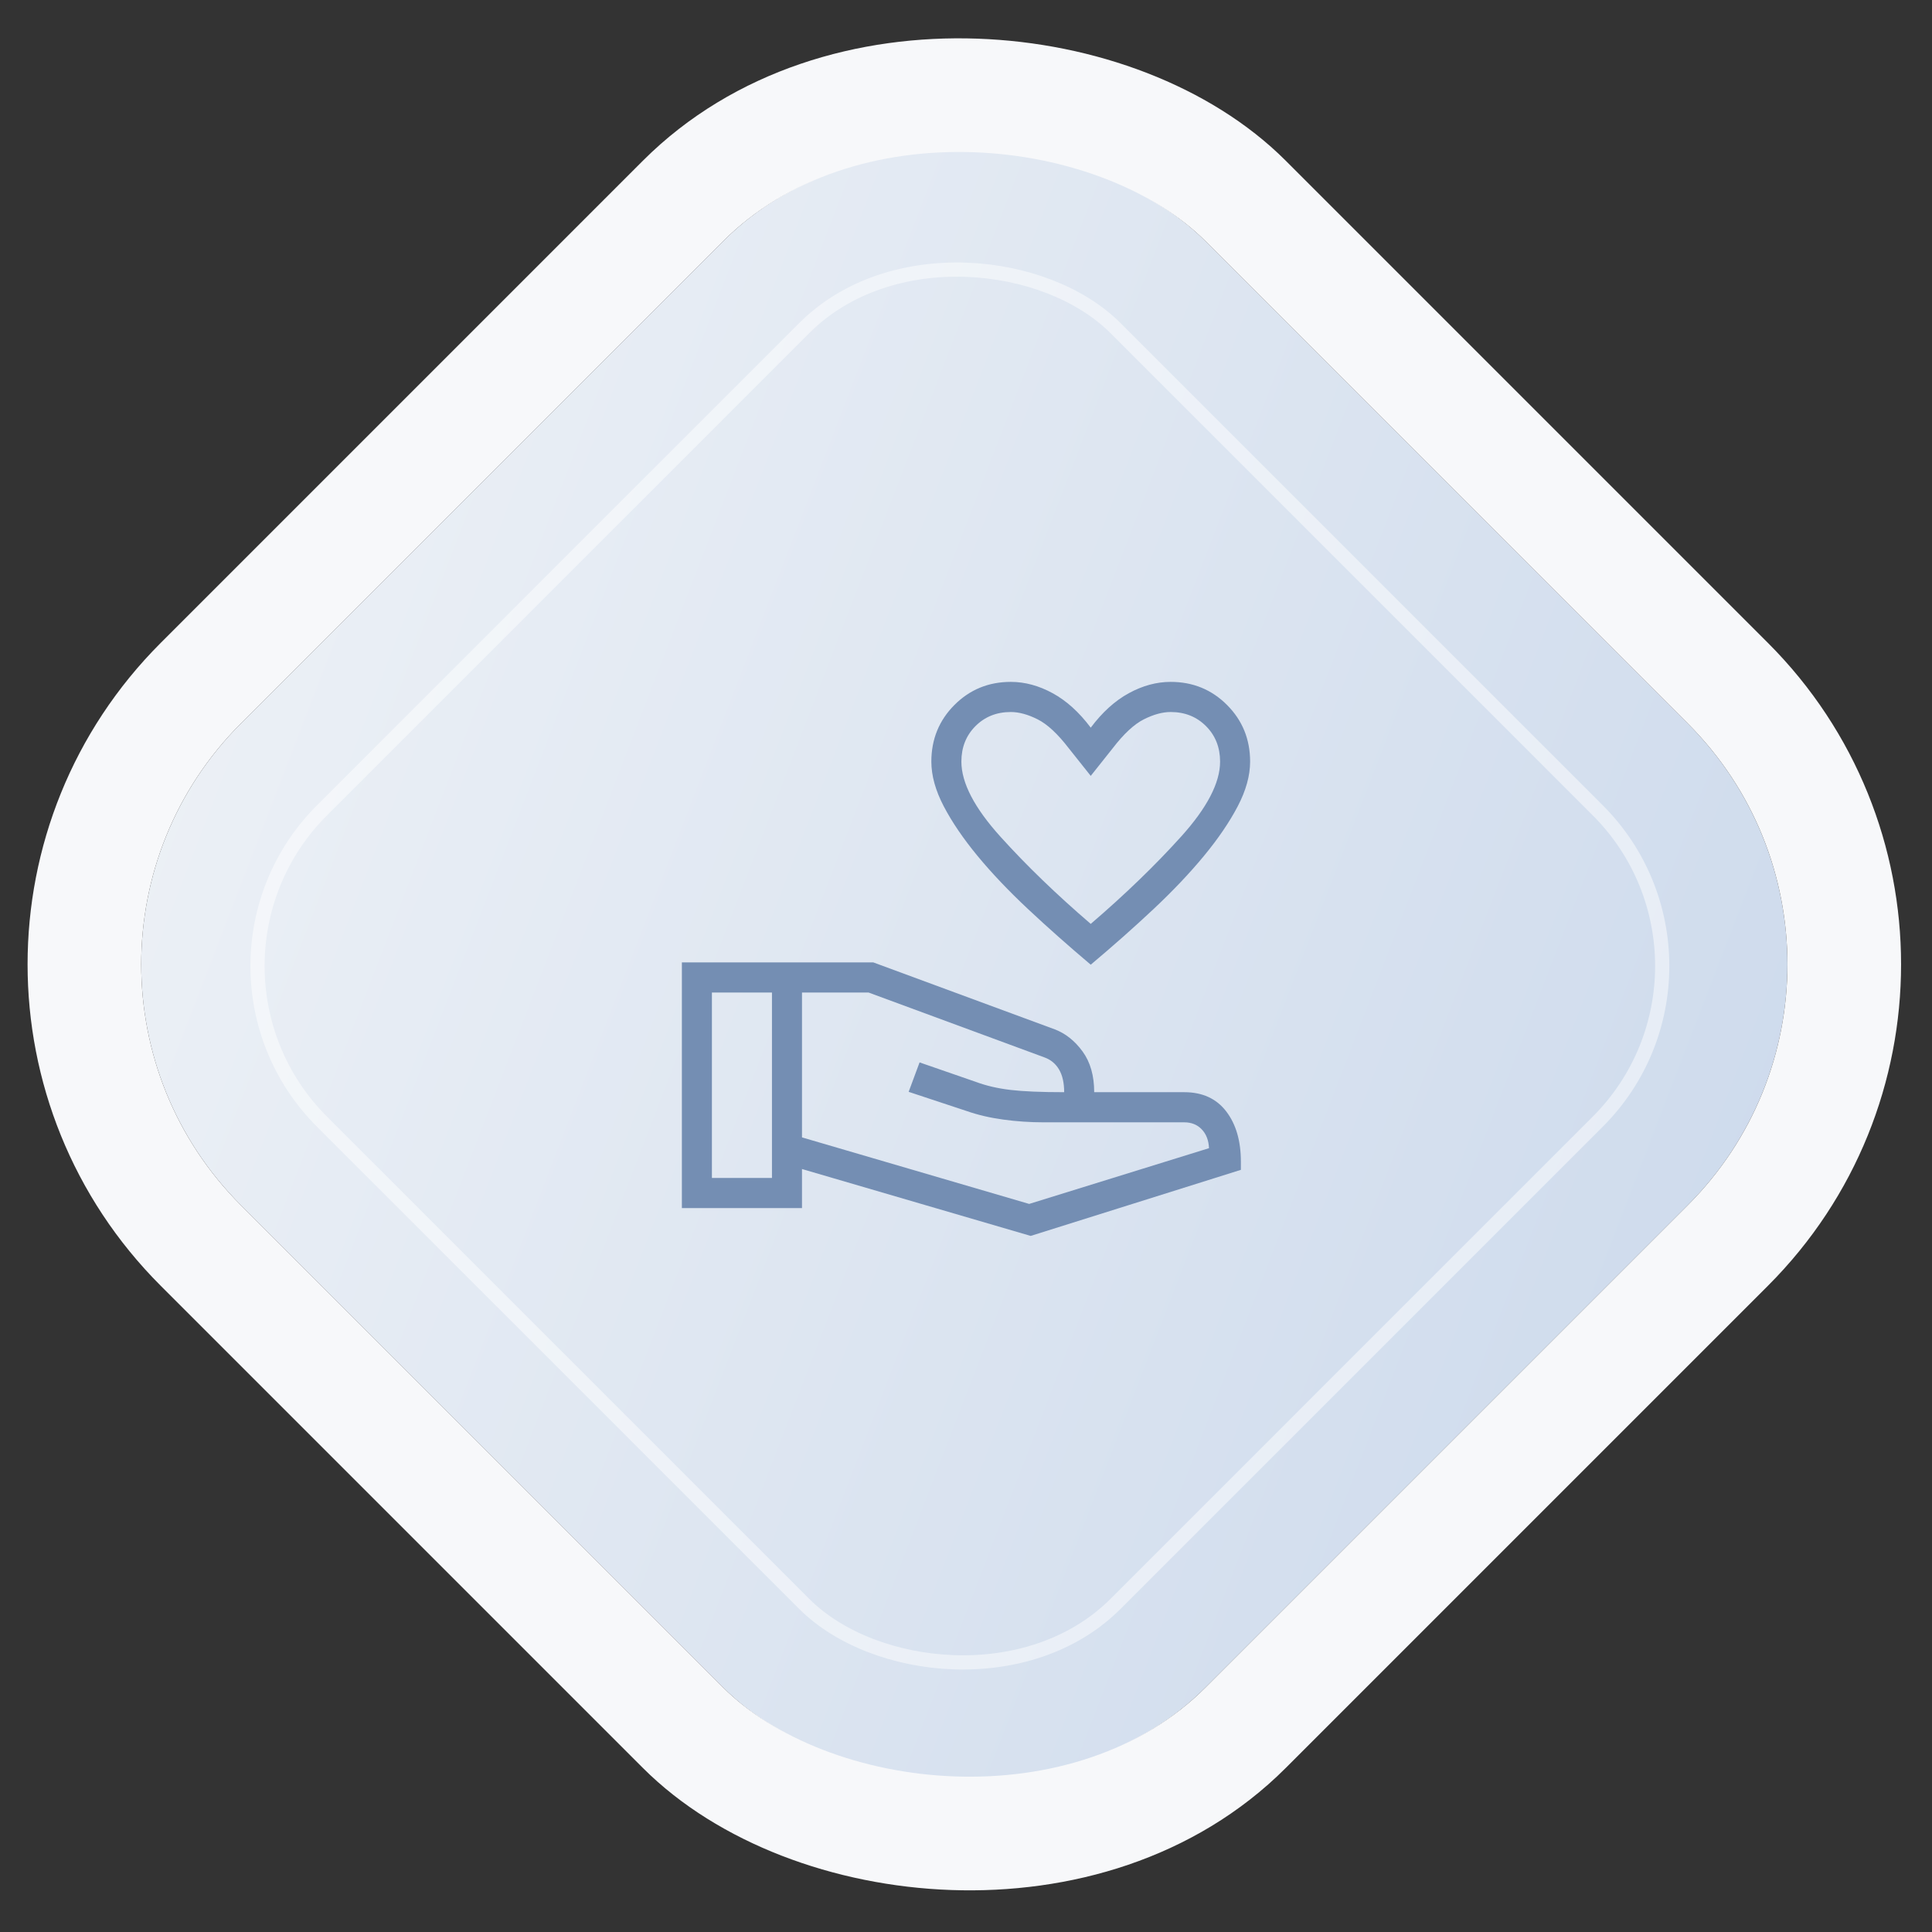 <svg width="136" height="136" viewBox="0 0 136 136" fill="none" xmlns="http://www.w3.org/2000/svg">
<rect x="0" y="0" width="136" height="136" fill="#333333" stroke="none"/>
<g id="Frame 10">
<g clip-path="url(#clip0_597_901)">
<rect y="67.883" width="96" height="96" rx="24" transform="rotate(-45 0 67.883)" fill="url(#paint0_linear_597_901)"/>
<path id="Vector" d="M76.781 67.908C75.214 66.586 73.746 65.284 72.376 64.002C71.006 62.719 69.819 61.471 68.815 60.255C67.811 59.039 67.018 57.874 66.435 56.761C65.852 55.647 65.561 54.598 65.561 53.613C65.561 52.041 66.102 50.713 67.183 49.628C68.264 48.543 69.588 48 71.154 48C72.146 48 73.129 48.266 74.102 48.798C75.075 49.329 75.968 50.138 76.781 51.223C77.594 50.138 78.486 49.329 79.459 48.798C80.432 48.266 81.415 48 82.406 48C83.973 48 85.297 48.543 86.378 49.628C87.459 50.713 88 52.041 88 53.613C88 54.598 87.709 55.647 87.126 56.761C86.543 57.874 85.75 59.039 84.746 60.255C83.742 61.471 82.557 62.719 81.191 64.002C79.825 65.284 78.355 66.586 76.781 67.908ZM76.781 65.036C79.184 62.974 81.303 60.929 83.136 58.898C84.969 56.868 85.886 55.106 85.886 53.613C85.886 52.61 85.556 51.777 84.896 51.115C84.236 50.453 83.406 50.121 82.406 50.121C81.832 50.121 81.203 50.293 80.518 50.637C79.834 50.981 79.103 51.661 78.325 52.675L76.781 54.617L75.236 52.675C74.458 51.661 73.727 50.981 73.043 50.637C72.358 50.293 71.729 50.121 71.154 50.121C70.154 50.121 69.325 50.453 68.665 51.115C68.005 51.777 67.675 52.61 67.675 53.613C67.675 55.106 68.591 56.868 70.425 58.898C72.258 60.929 74.377 62.974 76.781 65.036ZM72.553 87L56.455 82.292V85.042H48V67.745H61.471L74.252 72.461C75.008 72.749 75.659 73.267 76.205 74.015C76.751 74.763 77.024 75.719 77.024 76.883H83.366C84.639 76.883 85.622 77.332 86.313 78.229C87.004 79.127 87.35 80.31 87.35 81.778V82.349L72.553 87ZM50.114 82.921H54.341V69.866H50.114V82.921ZM72.447 84.748L85.106 80.824C85.081 80.272 84.911 79.83 84.596 79.5C84.28 79.169 83.87 79.004 83.366 79.004H73.463C72.507 79.004 71.561 78.94 70.626 78.812C69.691 78.685 68.835 78.485 68.057 78.213L63.963 76.858L64.732 74.786L68.715 76.165C69.431 76.431 70.239 76.618 71.138 76.724C72.038 76.83 73.295 76.883 74.91 76.883C74.91 76.222 74.789 75.688 74.547 75.28C74.304 74.872 73.957 74.587 73.504 74.427L61.138 69.866H56.455V80.065L72.447 84.748Z" fill="#748EB3"/>
<rect id="Rectangle 45" x="11.707" y="68" width="79" height="79" rx="15.5" transform="rotate(-45 11.707 68)" stroke="white" stroke-opacity="0.48"/>
</g>
<rect x="-5.657" y="67.883" width="104" height="104" rx="28" transform="rotate(-45 -5.657 67.883)" stroke="#F7F8FA" stroke-width="8"/>
</g>
<defs>
<linearGradient id="paint0_linear_597_901" x1="0" y1="67.883" x2="51.371" y2="183.681" gradientUnits="userSpaceOnUse">
<stop stop-color="#EDF1F6"/>
<stop offset="1" stop-color="#CDDAEC"/>
</linearGradient>
<clipPath id="clip0_597_901">
<rect y="67.883" width="96" height="96" rx="24" transform="rotate(-45 0 67.883)" fill="white"/>
</clipPath>
</defs>
</svg>
